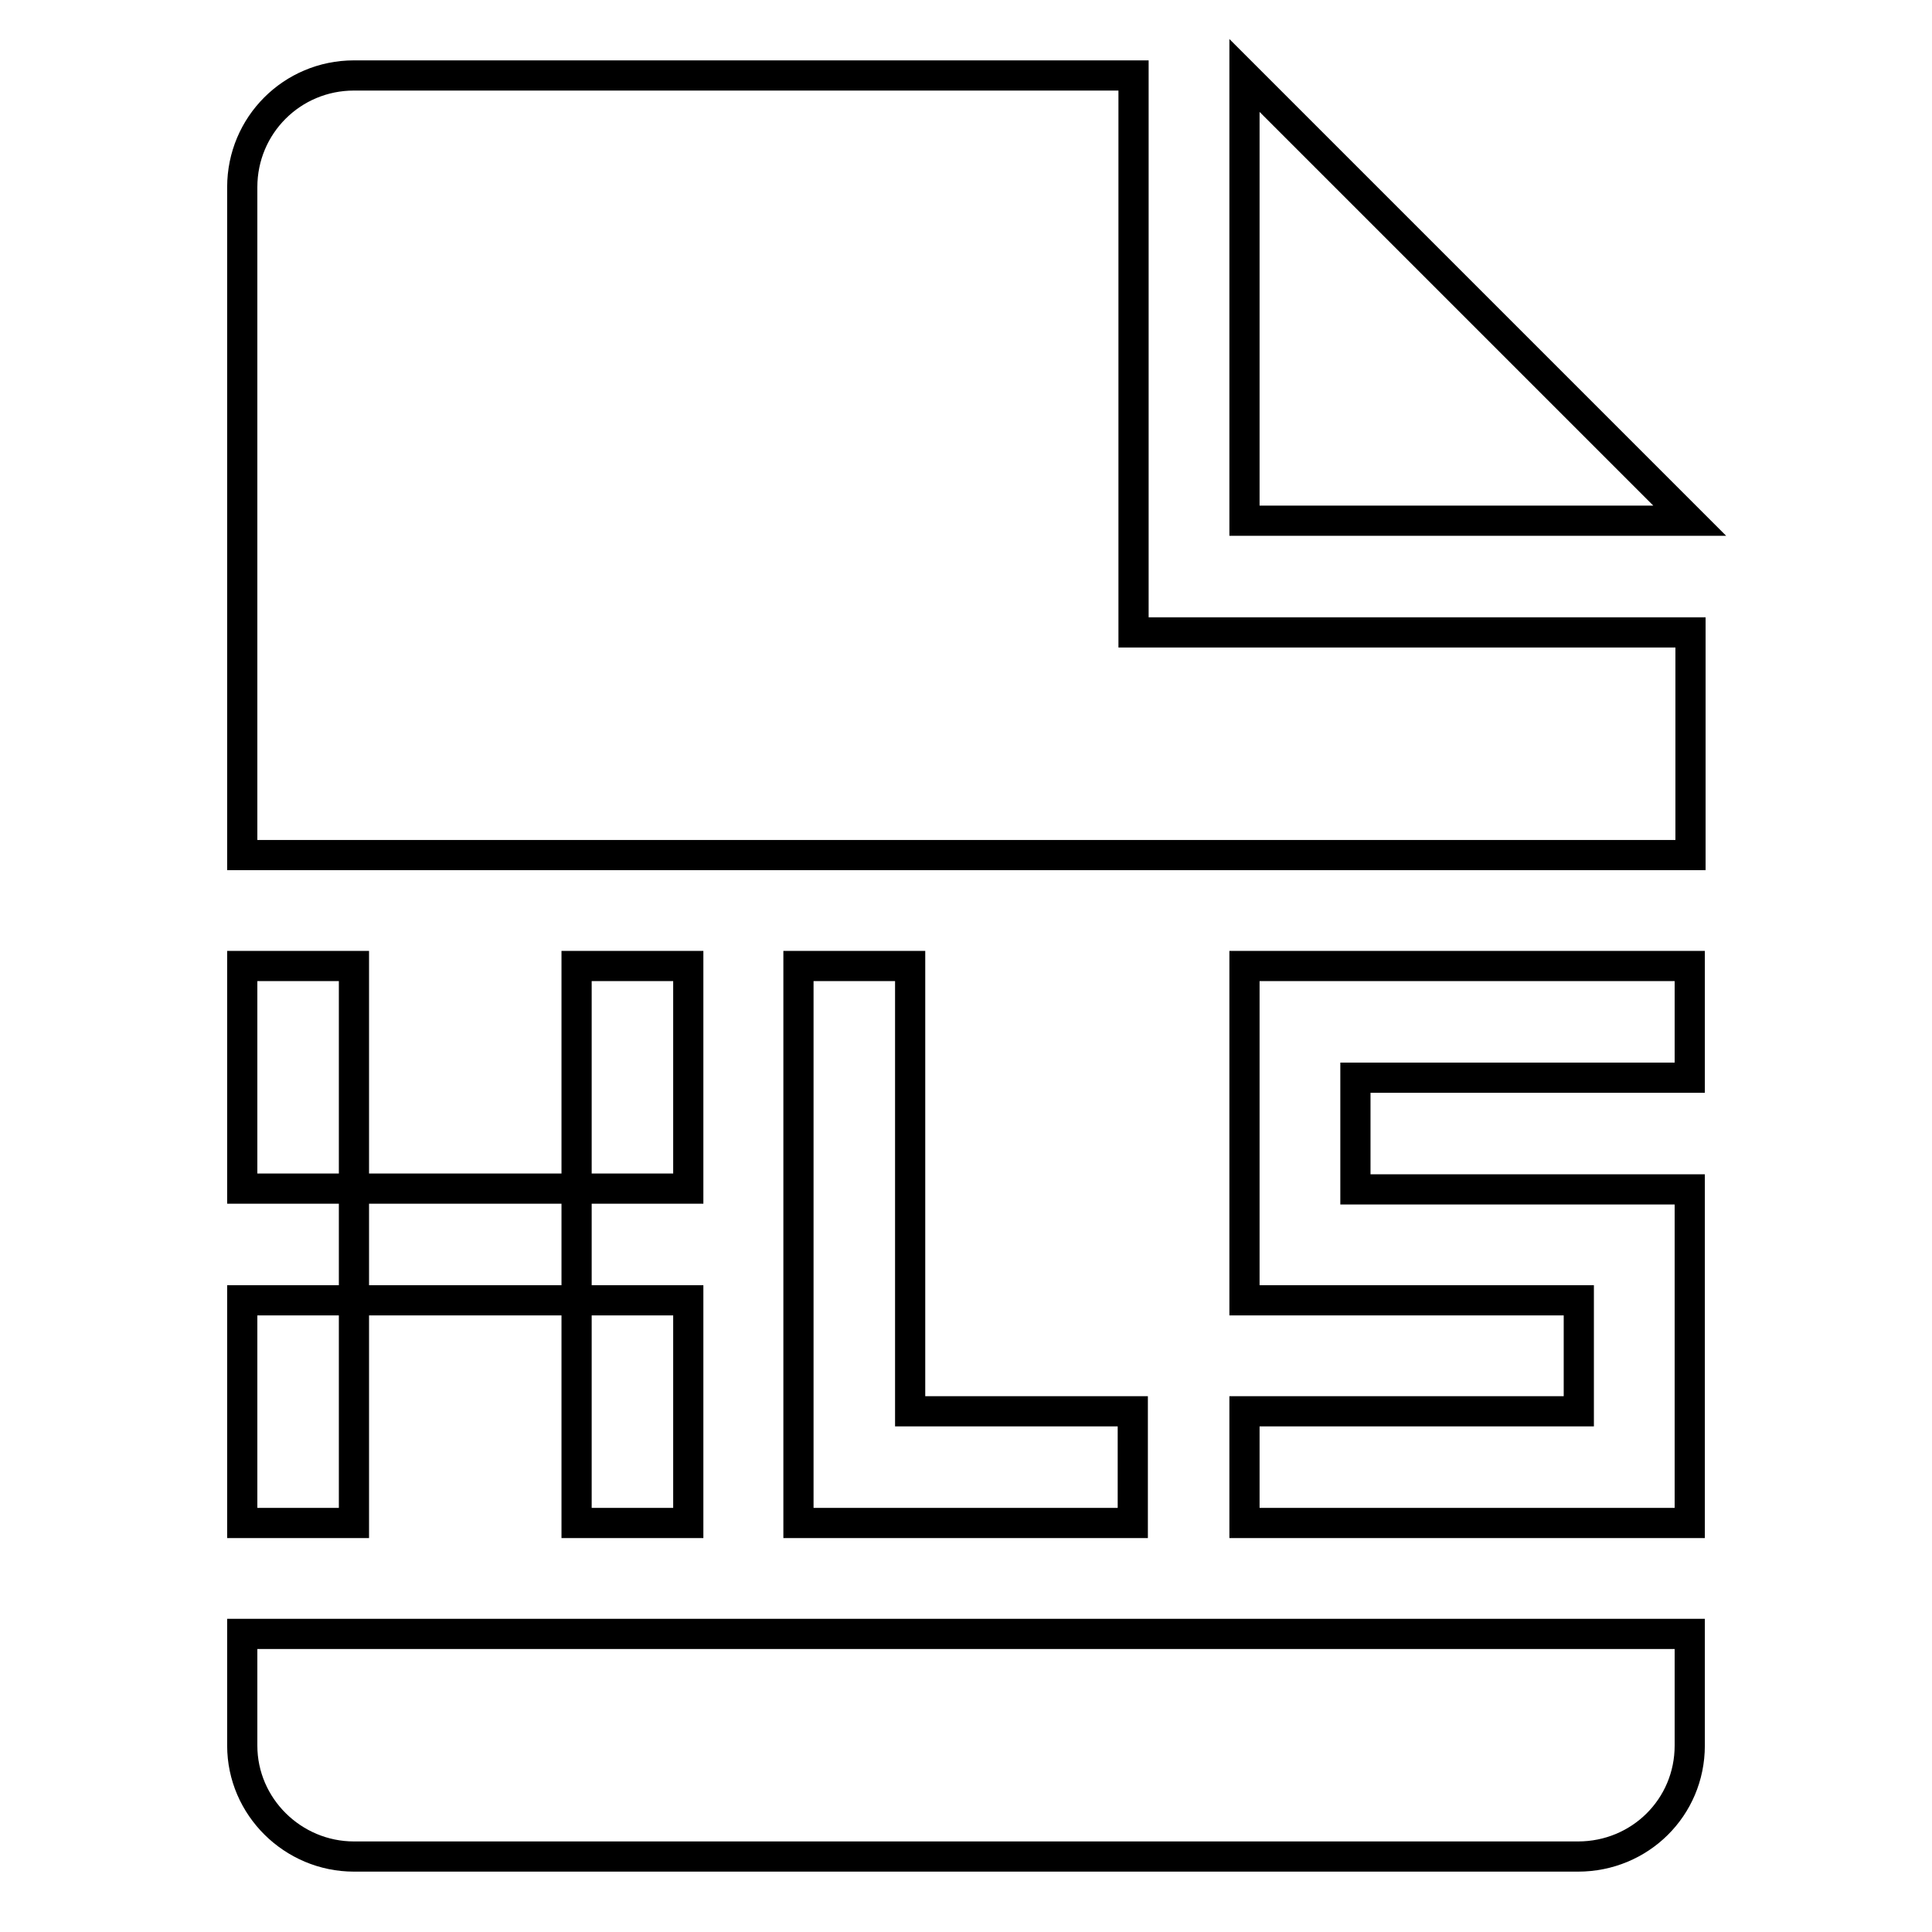 <?xml version="1.0" encoding="utf-8"?>
<!-- Svg Vector Icons : http://www.onlinewebfonts.com/icon -->
<!DOCTYPE svg PUBLIC "-//W3C//DTD SVG 1.1//EN" "http://www.w3.org/Graphics/SVG/1.1/DTD/svg11.dtd">
<svg version="1.1" xmlns="http://www.w3.org/2000/svg" xmlns:xlink="http://www.w3.org/1999/xlink" x="0px" y="0px" viewBox="0 0 256 256" enable-background="new 0 0 256 256" xml:space="preserve">
<g> <path stroke-width="4" fill-opacity="0" stroke="#000000"  d="M164.9,10l59,59h-59V10z M32.1,128h14.8v29.5H32.1V128z M76.4,128h14.8v29.5H76.4V128z M32.1,172.3h14.8 v29.5H32.1V172.3z M76.4,172.3h14.8v29.5H76.4V172.3z M46.9,157.5h29.5v14.8H46.9V157.5z M120.6,128h-14.8v73.8h44.3V187h-29.5V128 z M223.9,142.8V128h-59v44.3h44.3V187h-44.3v14.8h59v-44.2h-44.3v-14.8H223.9z M223.9,113.3H32.1V24.8c0-8.2,6.6-14.8,14.8-14.8 h103.3v73.8h73.8V113.3z M223.9,231.3c0,8.2-6.6,14.7-14.8,14.7H46.9c-8.1,0-14.8-6.6-14.8-14.7l0,0v-14.8h191.8V231.3L223.9,231.3 z"/></g>
</svg>